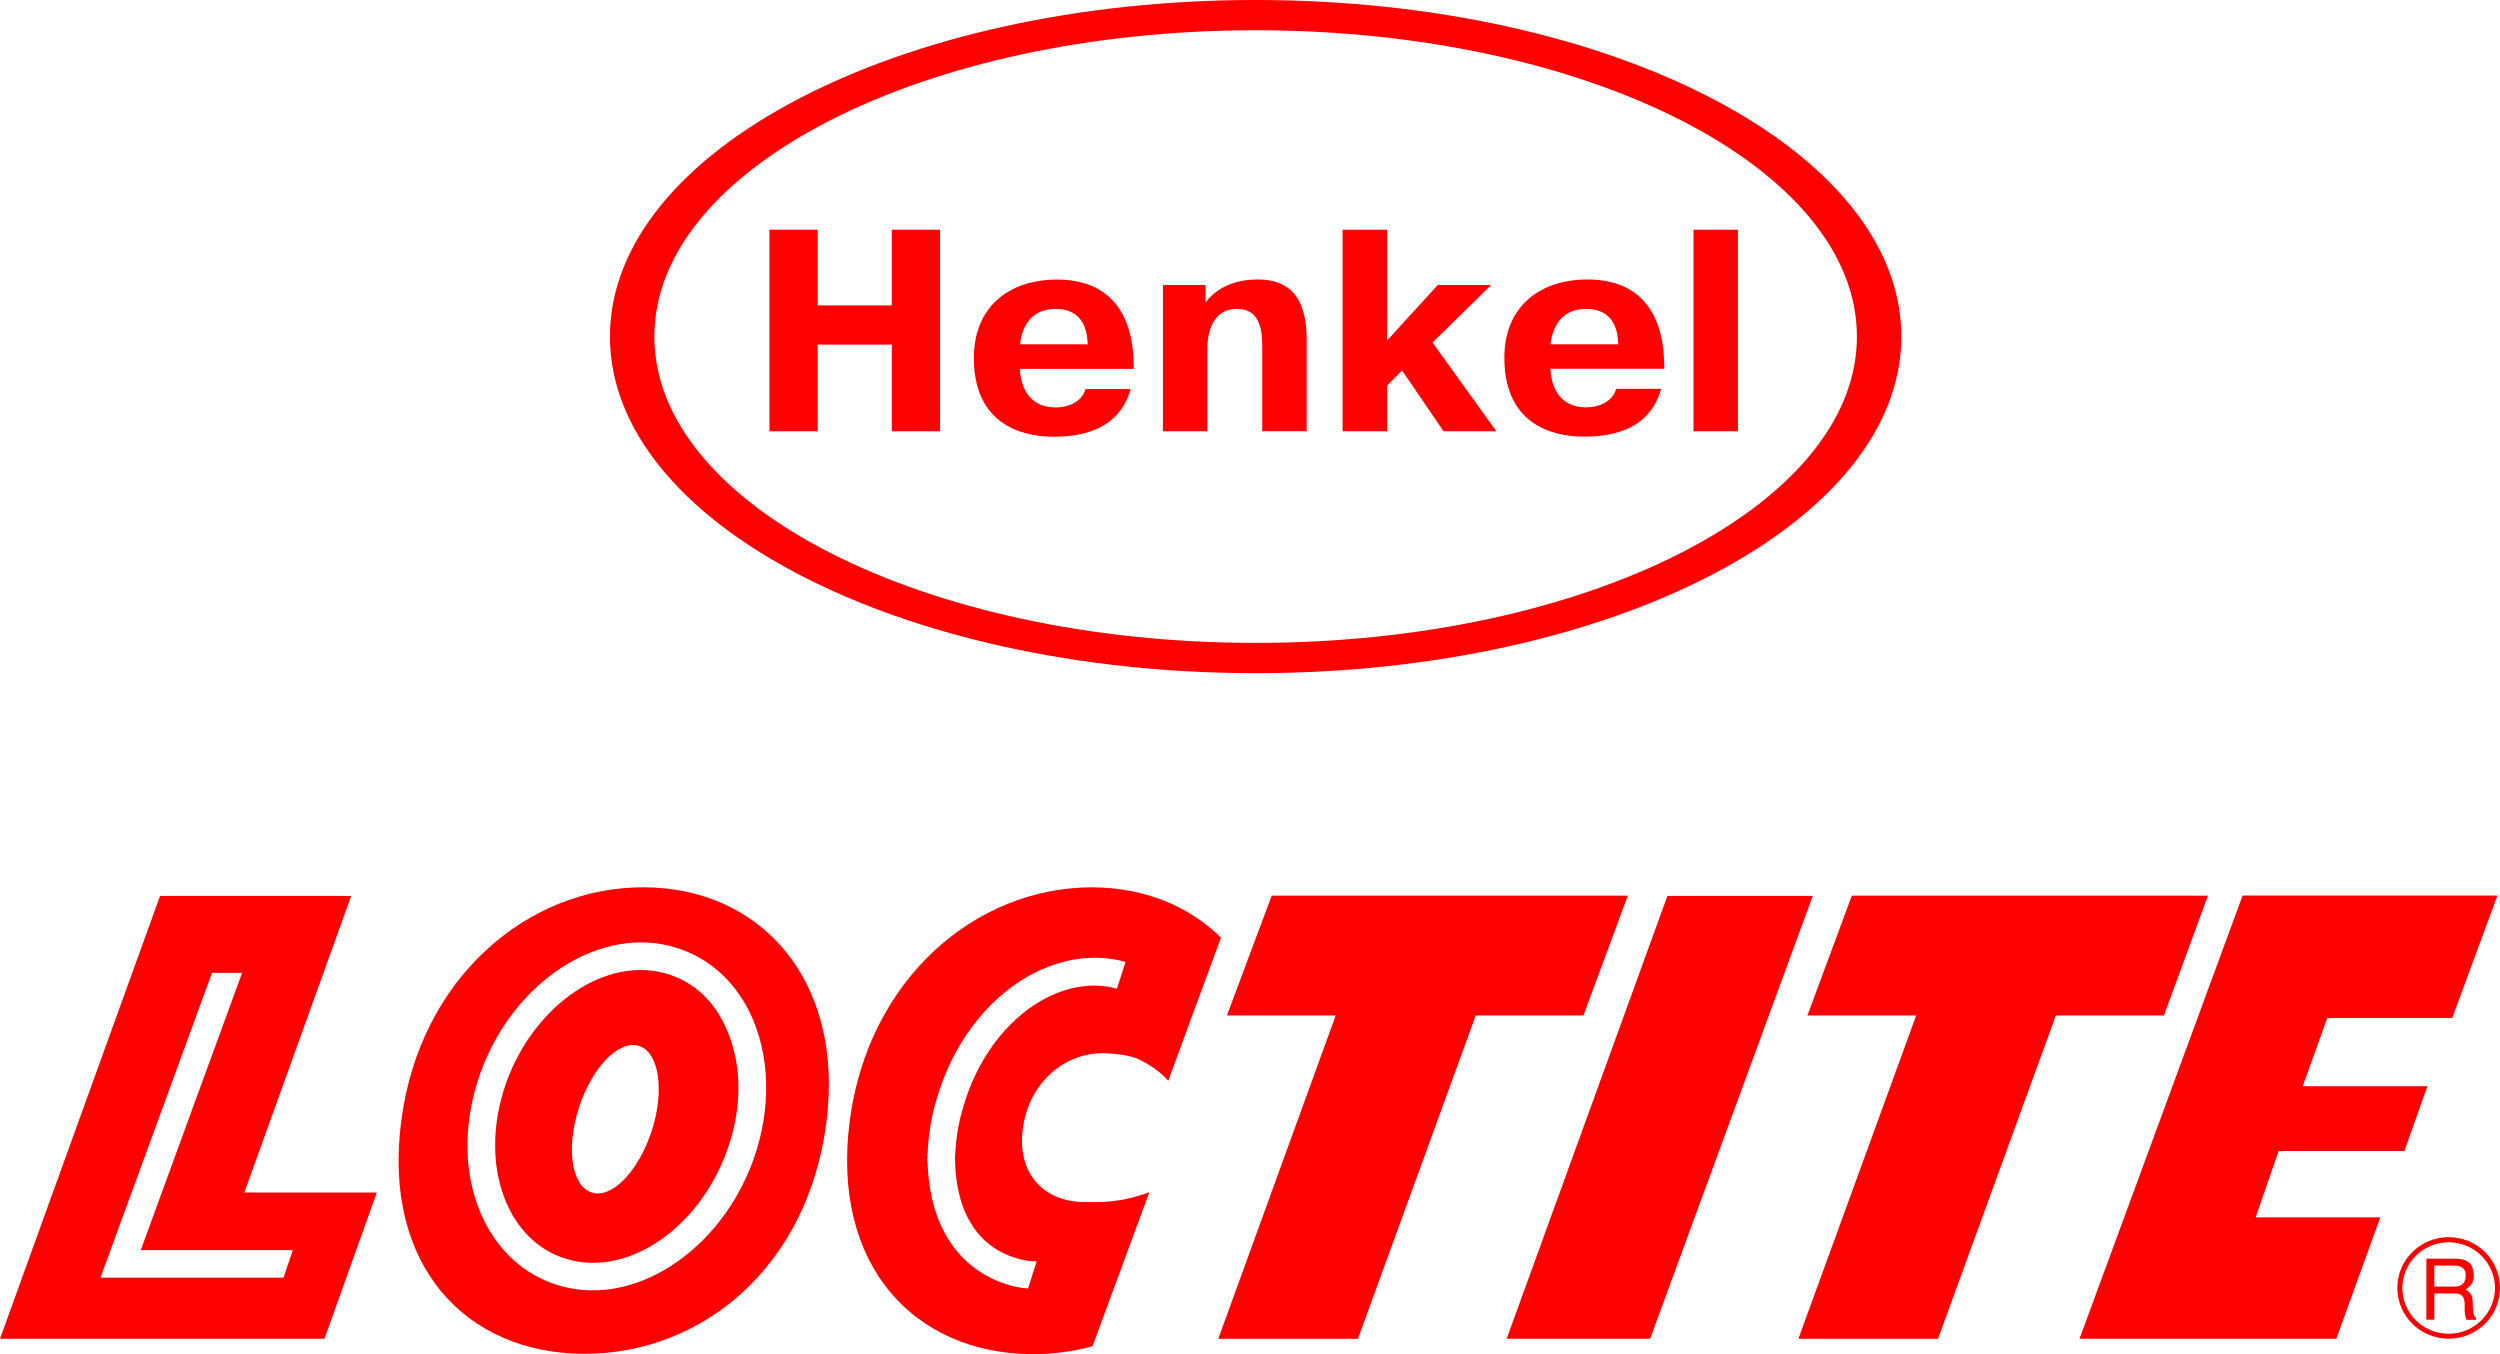 <svg width="600" height="325" viewBox="0 0 600 325" fill="none" xmlns="http://www.w3.org/2000/svg">
<g clip-path="url(#clip0_531_594)">
<path fill-rule="evenodd" clip-rule="evenodd" d="M157.041 80.779C157.041 40.245 221.77 7.262 301.351 7.262C380.932 7.262 445.662 40.245 445.662 80.779C445.662 121.314 380.907 154.297 301.351 154.297C221.77 154.297 157.041 121.314 157.041 80.779ZM456.317 80.779C456.317 36.167 386.934 0 301.351 0C215.768 0 146.385 36.167 146.385 80.779C146.385 125.392 215.768 161.559 301.351 161.559C386.934 161.559 456.317 125.392 456.317 80.779Z" fill="#FF0000"/>
<path fill-rule="evenodd" clip-rule="evenodd" d="M196.24 103.508H184.668V55.132H196.24V73.3H214.032V55.132H225.603V103.508H214.032V82.71H196.24V103.508Z" fill="#FF0000"/>
<path fill-rule="evenodd" clip-rule="evenodd" d="M271.361 93.35C268.565 103.29 259.452 104.81 252.846 104.81C248.169 104.81 233.729 103.773 233.729 85.894C233.729 73.734 242.07 67.099 253.69 67.099C271 67.099 271.916 82.323 272.036 86.594L272.108 88.524H244.794C244.866 91.926 246.409 97.789 253.328 97.789C256.414 97.789 259.645 96.462 260.537 93.374H271.361V93.35ZM261.043 82.637C260.898 75.109 256.125 74.144 253.545 74.144C252.147 74.144 245.831 73.999 244.794 82.637H261.043Z" fill="#FF0000"/>
<path fill-rule="evenodd" clip-rule="evenodd" d="M289.346 72.6C292.214 68.74 296.915 67.075 301.689 67.075C306.51 67.075 313.598 68.402 313.598 81.455V103.484H302.942V83.168C302.942 79.718 302.605 74.121 296.915 74.121C289.9 74.121 289.755 82.203 289.755 83.723V103.508H279.1V68.402H289.321V72.6H289.346Z" fill="#FF0000"/>
<path fill-rule="evenodd" clip-rule="evenodd" d="M345.059 68.402H357.884L343.805 82.203L359.138 103.508H346.457L336.5 88.911L332.884 92.578V103.508H322.229V55.132H332.884V81.745L345.059 68.402Z" fill="#FF0000"/>
<path fill-rule="evenodd" clip-rule="evenodd" d="M372.109 82.638C373.169 74 379.461 74.145 380.884 74.145C383.463 74.145 388.237 75.11 388.381 82.638H372.109ZM387.875 93.35C386.959 96.463 383.729 97.766 380.667 97.766C373.724 97.766 372.181 91.879 372.109 88.501H399.447L399.375 86.57C399.23 82.3 398.314 67.075 381.004 67.075C369.384 67.075 361.043 73.71 361.043 85.871C361.043 103.773 375.484 104.787 380.185 104.787C386.766 104.787 395.879 103.267 398.676 93.326H387.875V93.35Z" fill="#FF0000"/>
<path fill-rule="evenodd" clip-rule="evenodd" d="M417.093 55.132V103.508H406.438V55.132H417.093Z" fill="#FF0000"/>
<path d="M160.469 233.851C145.835 229.146 128.405 240.824 121.535 259.716C117.75 270.38 117.918 281.407 122.161 290.02C125.151 296.076 129.852 300.226 135.614 302.036C150.247 306.741 167.677 295.063 174.476 276.171C178.357 265.506 178.092 254.48 173.849 245.866C170.956 239.81 166.255 235.66 160.469 233.851ZM156.395 271.466C153.237 281.141 146.824 287.752 142.026 286.208C137.157 284.664 135.782 275.544 138.965 265.772C142.123 256.097 148.536 249.486 153.429 251.03C158.203 252.646 159.553 261.791 156.395 271.466Z" fill="#FF0000"/>
<path d="M154.586 212.956C126.572 212.787 100.728 234.84 96.317 268.932C91.712 303.845 111.939 324.812 140.049 324.909C168.231 325.077 193.809 304.303 198.318 269.487C202.754 235.395 182.696 213.053 154.586 212.956ZM180.791 278.414C172.739 300.66 151.596 314.123 133.636 308.357C126.138 306.017 119.991 300.588 116.206 292.988C111.143 282.782 110.878 269.849 115.314 257.447C123.366 235.202 144.509 221.739 162.469 227.505C169.967 229.845 176.114 235.274 179.899 242.874C184.865 253.105 185.227 266.037 180.791 278.414Z" fill="#FF0000"/>
<path d="M538.217 214.959L499.09 321.289H560.71L571.269 292.167H541.351L546.872 276.243H577.055L582.576 260.681H552.658L558.54 244.322H588.531L599.379 214.935H538.217" fill="#FF0000"/>
<path d="M529.9 214.959L519.34 243.719H493.4L465.121 321.314H431.611L459.89 243.719H433.781L444.437 214.959H529.9Z" fill="#FF0000"/>
<path d="M400.174 215.031H435.059L396.028 321.29H361.602L400.174 215.031Z" fill="#FF0000"/>
<path d="M390.677 214.959L380.021 243.719H354.177L325.899 321.314H292.389L320.571 243.719H294.462L305.214 214.959H390.677Z" fill="#FF0000"/>
<path d="M58.636 286.208L84.287 215.031H38.41L0.006 321.29H77.875L90.435 286.208H58.636ZM68.039 306.644H24.114L50.874 233.489H58.106L33.781 300.033H70.281L68.039 306.644Z" fill="#FF0000"/>
<path d="M262.3 212.956C234.19 212.86 208.371 234.937 203.935 269.029C199.427 303.845 219.557 324.812 247.667 325.005C252.633 325.005 257.527 324.378 262.204 323.099L275.849 286.112C274.957 286.473 274.402 286.642 273.414 286.932C267.893 288.741 262.758 288.548 259.672 288.476C250.536 288.211 243.954 281.696 245.497 270.67C247.04 259.812 255.429 252.767 264.566 252.767C265.82 252.767 270.714 252.96 273.51 254.311C278.212 256.652 280.188 259.185 280.381 259.378L293.038 225.02C285.155 217.299 274.499 213.053 262.3 212.956ZM268.062 237.277C262.373 235.733 256.321 236.65 250.343 239.907C241.399 244.877 234.359 254.384 231.104 265.941C229.923 269.825 229.393 273.71 229.2 277.594C229.2 290.527 234.431 299.213 244.099 302.012C245.642 302.47 247.16 302.736 248.8 302.736L246.726 309.25C245.184 309.081 243.665 308.888 242.218 308.43C229.923 304.81 222.98 293.953 222.618 278.777H222.522C222.522 278.318 222.522 277.884 222.618 277.522C222.618 277.353 222.522 277.257 222.522 277.064H222.618C222.787 272.721 223.438 268.378 224.692 264.131C228.477 250.837 236.625 239.907 247.088 234.116C254.682 229.966 262.638 228.784 270.135 230.859L268.062 237.277Z" fill="#FF0000"/>
<path d="M587.68 321.284C580.882 321.284 575.361 315.831 575.361 309.1C575.361 302.368 580.882 296.915 587.68 296.915C594.479 296.915 600 302.368 600 309.1C600 315.831 594.479 321.284 587.68 321.284ZM587.68 298.146C581.557 298.146 576.567 303.068 576.567 309.124C576.567 315.18 581.557 320.102 587.68 320.102C593.804 320.102 598.794 315.18 598.794 309.124C598.794 303.068 593.804 298.146 587.68 298.146Z" fill="#FF0000"/>
<path d="M589.006 303.743C590.187 303.743 592.02 304.057 591.754 306.542C591.537 308.448 590.284 308.786 589.03 308.786H584.233V303.743H589.006ZM582.328 316.724H584.233V310.426H589.102C592.212 310.426 591.369 313.153 591.537 314.89C591.61 315.445 591.682 316.072 591.971 316.748H594.262V316.265C593.587 315.783 593.514 315.083 593.466 313.249C593.442 310.836 593.249 310.45 591.73 309.509C593.201 308.424 593.779 307.748 593.683 305.818C593.514 302.488 591.248 302.078 588.958 302.078H582.328V316.724Z" fill="#FF0000"/>
</g>
<defs>
<clipPath id="clip0_531_594">
<rect width="600" height="325" fill="white"/>
</clipPath>
</defs>
</svg>
